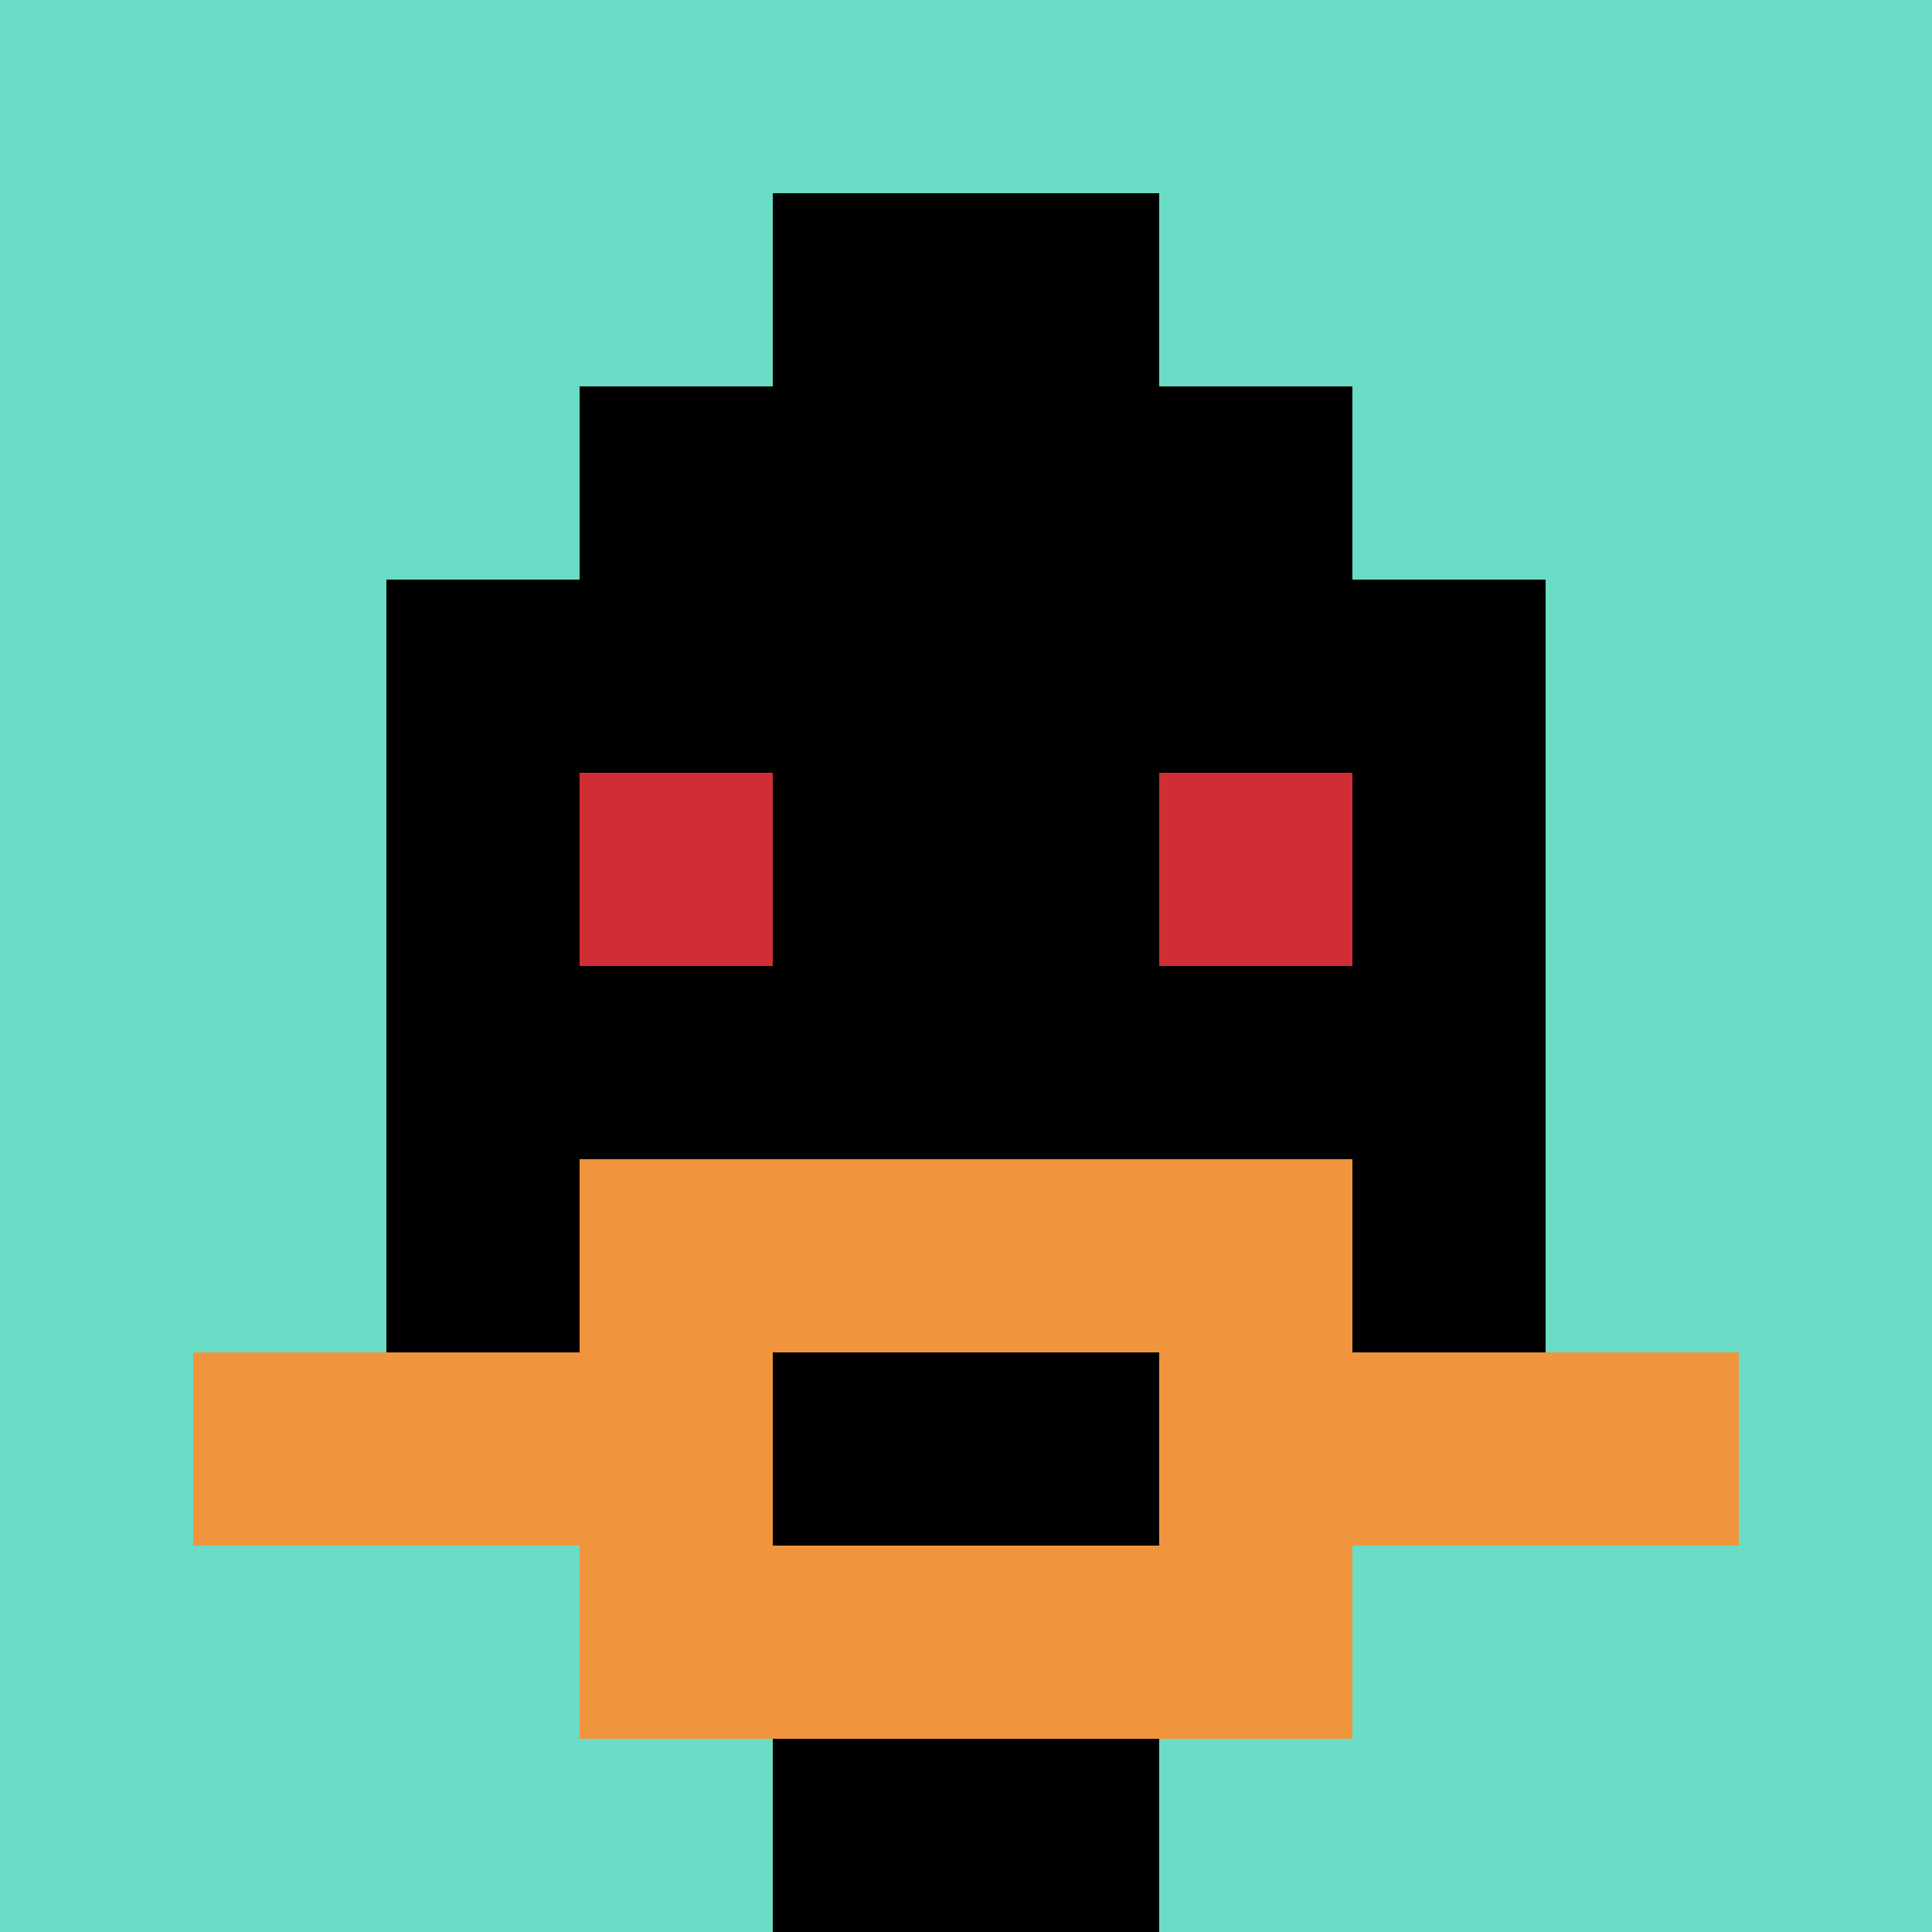 <svg xmlns="http://www.w3.org/2000/svg" version="1.1" width="888" height="888"><title>'goose-pfp-40133' by Dmitri Cherniak</title><desc>seed=40133
backgroundColor=#b66262
padding=19
innerPadding=0
timeout=1700
dimension=1
border=false
Save=function(){return n.handleSave()}
frame=107

Rendered at Wed Oct 04 2023 03:33:33 GMT+0200 (heure d’été d’Europe centrale)
Generated in &lt;1ms
</desc><defs></defs><rect width="100%" height="100%" fill="#b66262"></rect><g><g id="0-0"><rect x="0" y="0" height="888" width="888" fill="#6BDCC5"></rect><g><rect id="0-0-3-2-4-7" x="266.4" y="177.6" width="355.2" height="621.6" fill="#000000"></rect><rect id="0-0-2-3-6-5" x="177.6" y="266.4" width="532.8" height="444" fill="#000000"></rect><rect id="0-0-4-8-2-2" x="355.2" y="710.4" width="177.6" height="177.6" fill="#000000"></rect><rect id="0-0-1-7-8-1" x="88.8" y="621.6" width="710.4" height="88.8" fill="#F0943E"></rect><rect id="0-0-3-6-4-3" x="266.4" y="532.8" width="355.2" height="266.4" fill="#F0943E"></rect><rect id="0-0-4-7-2-1" x="355.2" y="621.6" width="177.6" height="88.8" fill="#000000"></rect><rect id="0-0-3-4-1-1" x="266.4" y="355.2" width="88.8" height="88.8" fill="#D12D35"></rect><rect id="0-0-6-4-1-1" x="532.8" y="355.2" width="88.8" height="88.8" fill="#D12D35"></rect><rect id="0-0-4-1-2-2" x="355.2" y="88.8" width="177.6" height="177.6" fill="#000000"></rect></g><rect x="0" y="0" stroke="white" stroke-width="0" height="888" width="888" fill="none"></rect></g></g></svg>